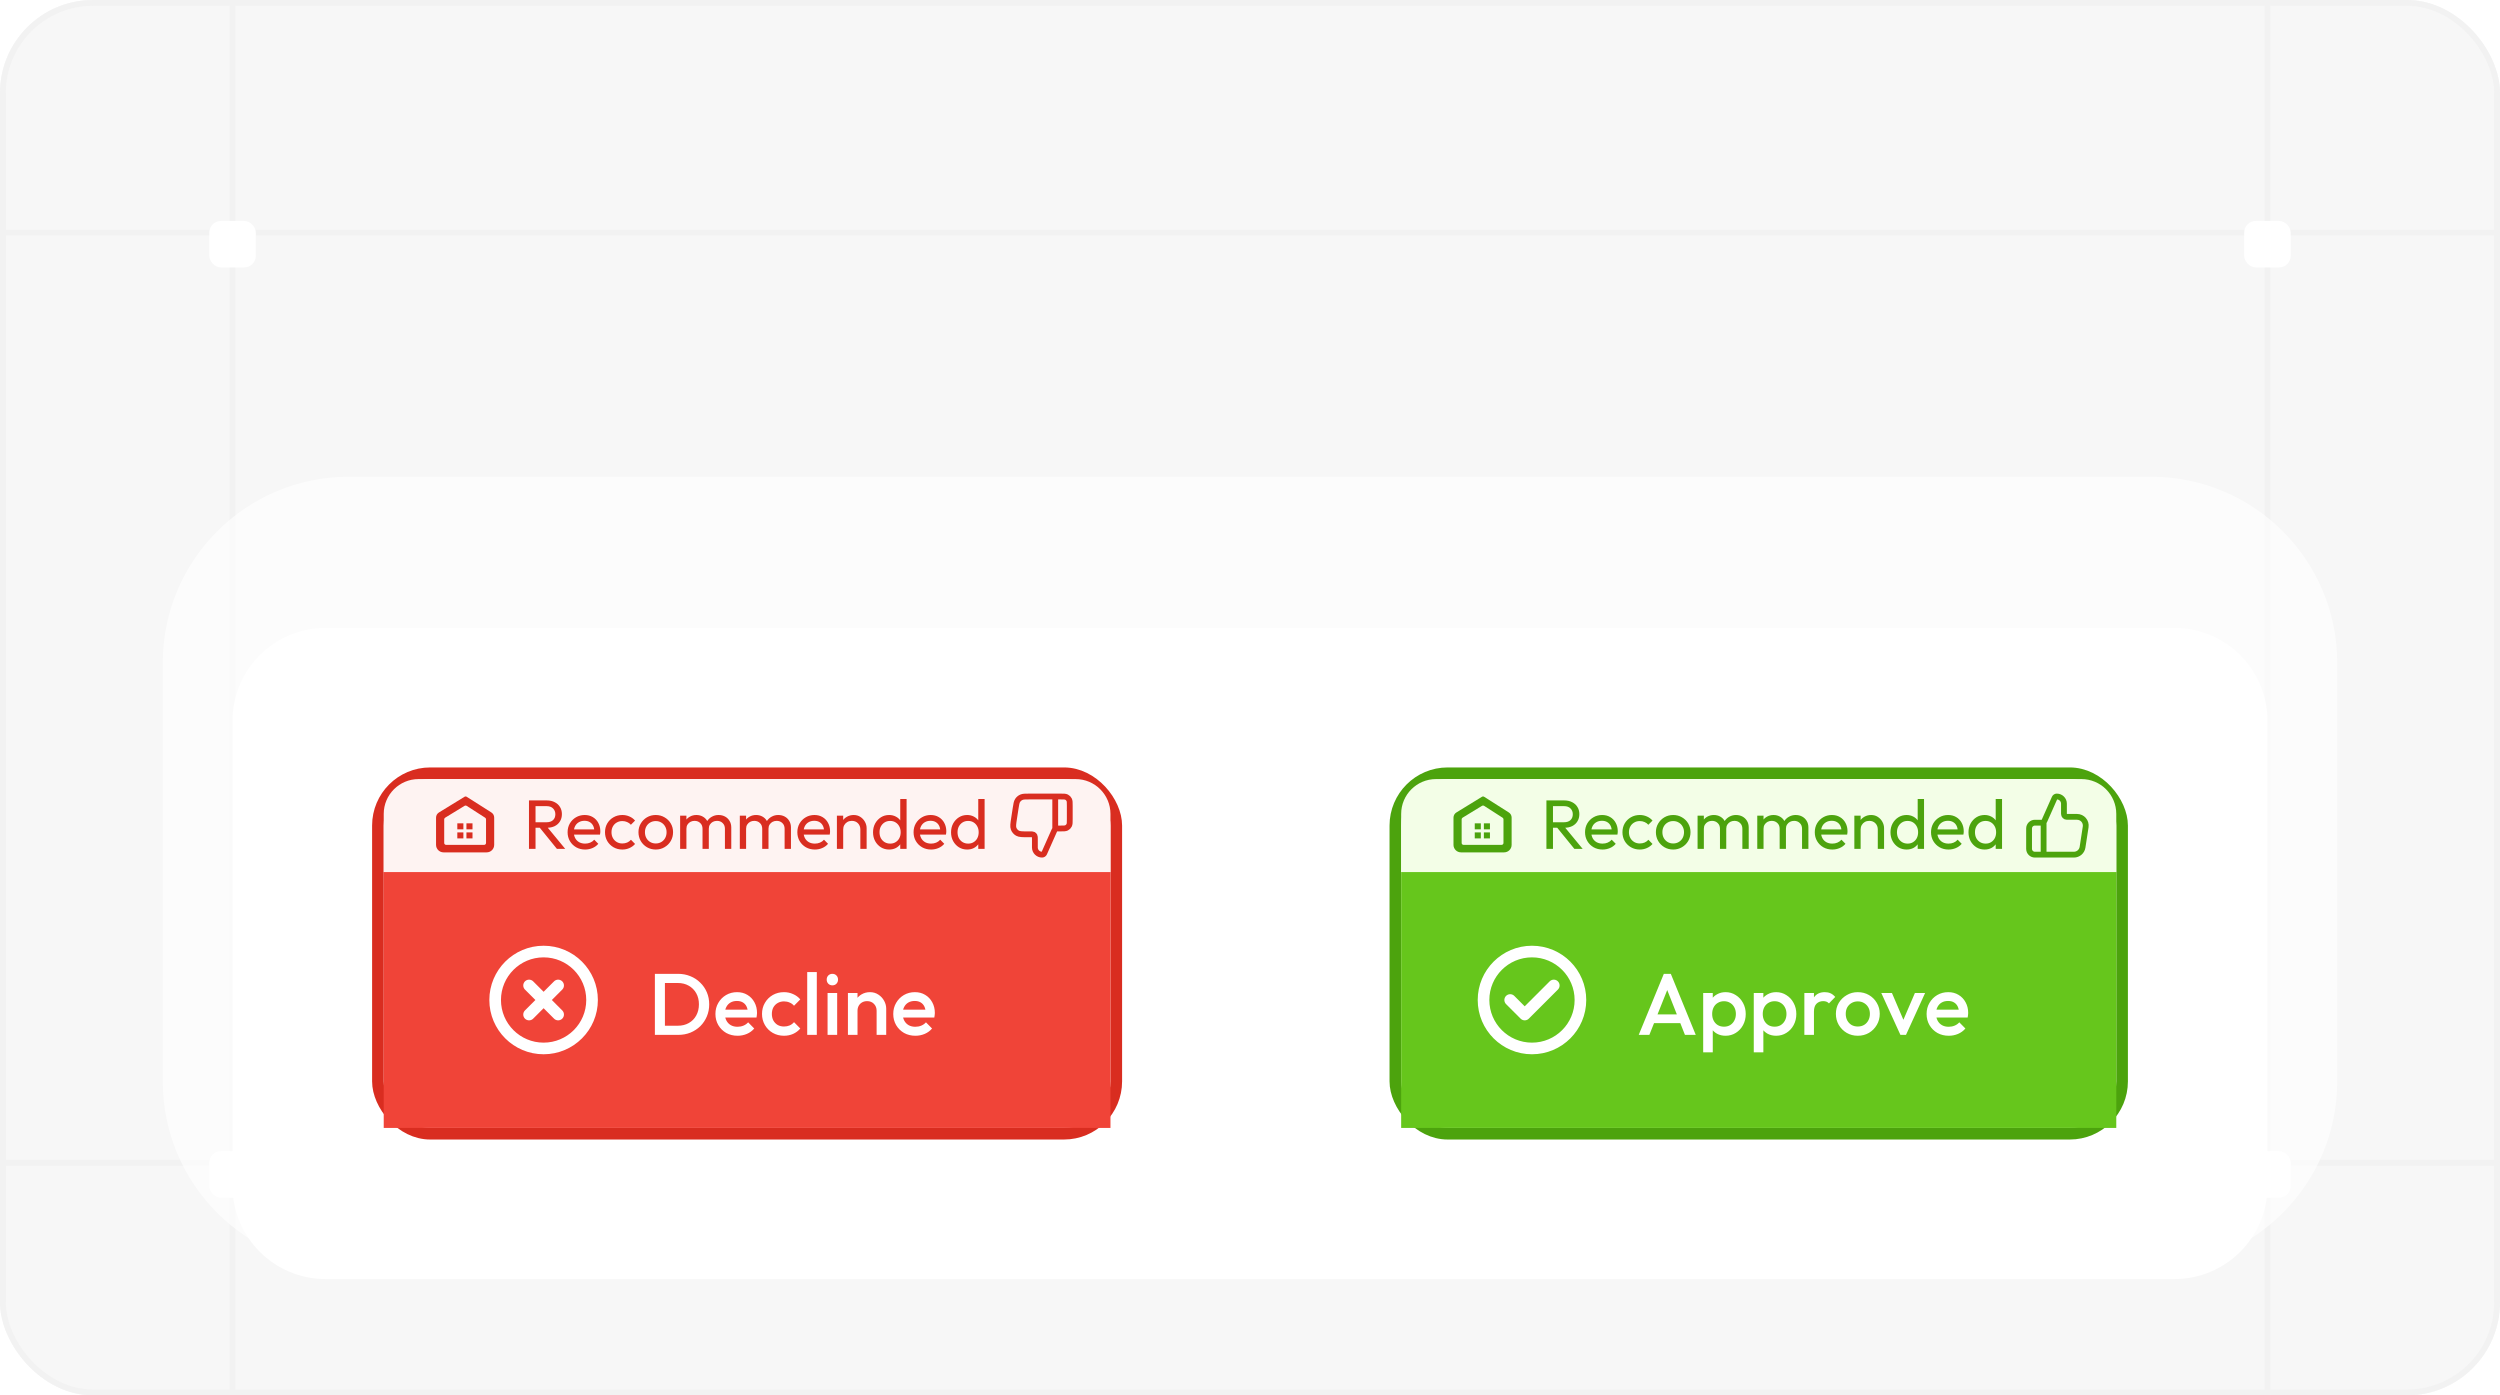 <svg width="430" height="240" viewBox="0 0 430 240" fill="none" xmlns="http://www.w3.org/2000/svg">
<g clip-path="url(#clip0_1311_6567)">
<rect width="430" height="240" rx="16" fill="#F7F7F7"/>
<g style="mix-blend-mode:multiply">
<path d="M0 40H430" stroke="#F2F2F2" stroke-linecap="round"/>
</g>
<g style="mix-blend-mode:multiply">
<path d="M0 200H430" stroke="#F2F2F2" stroke-linecap="round"/>
</g>
<g style="mix-blend-mode:multiply">
<path d="M40 0L40 240" stroke="#F2F2F2" stroke-linecap="round"/>
</g>
<g style="mix-blend-mode:multiply">
<path d="M390 0L390 240" stroke="#F2F2F2" stroke-linecap="round"/>
</g>
<g filter="url(#filter0_dd_1311_6567)">
<rect x="386" y="36" width="8" height="8" rx="2" fill="white"/>
</g>
<g filter="url(#filter1_dd_1311_6567)">
<rect x="386" y="196" width="8" height="8" rx="2" fill="white"/>
</g>
<g filter="url(#filter2_dd_1311_6567)">
<rect x="36" y="36" width="8" height="8" rx="2" fill="white"/>
</g>
<g filter="url(#filter3_dd_1311_6567)">
<rect x="36" y="196" width="8" height="8" rx="2" fill="white"/>
</g>
<g filter="url(#filter4_dd_1311_6567)">
<path d="M28 84C28 66.327 42.327 52 60 52H370C387.673 52 402 66.327 402 84V156C402 173.673 387.673 188 370 188H60C42.327 188 28 173.673 28 156V84Z" fill="white" fill-opacity="0.64"/>
<g filter="url(#filter5_dd_1311_6567)">
<path d="M40 80C40 71.163 47.163 64 56 64H374C382.837 64 390 71.163 390 80V160C390 168.837 382.837 176 374 176H56C47.163 176 40 168.837 40 160V80Z" fill="white"/>
<rect x="65" y="89" width="127" height="62" rx="9" stroke="#D92D20" stroke-width="2"/>
<path d="M66 96C66 92.686 68.686 90 72 90H185C188.314 90 191 92.686 191 96V106H66V96Z" fill="#FEF3F2"/>
<path fill-rule="evenodd" clip-rule="evenodd" d="M75.498 95.745C75.188 95.934 75 96.268 75 96.628V101.317C75 102.029 75.578 102.607 76.29 102.607H83.71C84.422 102.607 85 102.029 85 101.317V96.617C85 96.263 84.818 95.934 84.517 95.743L80.274 93.048C80.16 92.976 80.014 92.975 79.899 93.045L75.498 95.745ZM83.448 96.648C83.541 96.707 83.597 96.809 83.597 96.919L83.597 100.994C83.597 101.172 83.452 101.317 83.274 101.317H76.726C76.548 101.317 76.403 101.172 76.403 100.994L76.403 96.924C76.403 96.811 76.462 96.707 76.558 96.648L79.915 94.595C80.021 94.531 80.154 94.532 80.258 94.599L83.448 96.648Z" fill="#D92D20"/>
<rect x="78.658" y="97.609" width="1.045" height="1.04" fill="#D92D20"/>
<rect x="78.658" y="99.169" width="1.045" height="1.04" fill="#D92D20"/>
<rect x="80.226" y="97.609" width="1.045" height="1.04" fill="#D92D20"/>
<rect x="80.226" y="99.169" width="1.045" height="1.04" fill="#D92D20"/>
<path d="M91.74 98.376V97.428H93.996C94.484 97.428 94.86 97.304 95.124 97.056C95.388 96.808 95.52 96.472 95.52 96.048C95.52 95.648 95.388 95.316 95.124 95.052C94.868 94.788 94.496 94.656 94.008 94.656H91.74V93.672H94.044C94.572 93.672 95.032 93.776 95.424 93.984C95.816 94.184 96.116 94.46 96.324 94.812C96.54 95.164 96.648 95.568 96.648 96.024C96.648 96.496 96.54 96.908 96.324 97.26C96.116 97.612 95.816 97.888 95.424 98.088C95.032 98.28 94.572 98.376 94.044 98.376H91.74ZM90.984 102V93.672H92.112V102H90.984ZM95.784 102L92.76 98.268L93.828 97.896L97.212 102H95.784ZM100.639 102.12C100.071 102.12 99.559 101.992 99.103 101.736C98.647 101.472 98.287 101.116 98.023 100.668C97.759 100.22 97.627 99.712 97.627 99.144C97.627 98.584 97.755 98.08 98.011 97.632C98.275 97.184 98.627 96.832 99.067 96.576C99.515 96.312 100.015 96.18 100.567 96.18C101.095 96.18 101.559 96.3 101.959 96.54C102.367 96.78 102.683 97.112 102.907 97.536C103.139 97.96 103.255 98.44 103.255 98.976C103.255 99.056 103.251 99.144 103.243 99.24C103.235 99.328 103.219 99.432 103.195 99.552H98.383V98.652H102.619L102.223 99C102.223 98.616 102.155 98.292 102.019 98.028C101.883 97.756 101.691 97.548 101.443 97.404C101.195 97.252 100.895 97.176 100.543 97.176C100.175 97.176 99.851 97.256 99.571 97.416C99.291 97.576 99.075 97.8 98.923 98.088C98.771 98.376 98.695 98.716 98.695 99.108C98.695 99.508 98.775 99.86 98.935 100.164C99.095 100.46 99.323 100.692 99.619 100.86C99.915 101.02 100.255 101.1 100.639 101.1C100.959 101.1 101.251 101.044 101.515 100.932C101.787 100.82 102.019 100.652 102.211 100.428L102.907 101.136C102.635 101.456 102.299 101.7 101.899 101.868C101.507 102.036 101.087 102.12 100.639 102.12ZM107.037 102.12C106.477 102.12 105.969 101.988 105.513 101.724C105.065 101.46 104.709 101.104 104.445 100.656C104.189 100.2 104.061 99.696 104.061 99.144C104.061 98.584 104.189 98.08 104.445 97.632C104.709 97.184 105.065 96.832 105.513 96.576C105.969 96.312 106.477 96.18 107.037 96.18C107.477 96.18 107.885 96.264 108.261 96.432C108.637 96.592 108.961 96.828 109.233 97.14L108.513 97.86C108.337 97.652 108.121 97.496 107.865 97.392C107.617 97.28 107.341 97.224 107.037 97.224C106.677 97.224 106.357 97.308 106.077 97.476C105.797 97.636 105.577 97.86 105.417 98.148C105.257 98.436 105.177 98.768 105.177 99.144C105.177 99.52 105.257 99.852 105.417 100.14C105.577 100.428 105.797 100.656 106.077 100.824C106.357 100.992 106.677 101.076 107.037 101.076C107.341 101.076 107.617 101.024 107.865 100.92C108.121 100.808 108.341 100.648 108.525 100.44L109.233 101.16C108.969 101.464 108.645 101.7 108.261 101.868C107.885 102.036 107.477 102.12 107.037 102.12ZM112.791 102.12C112.231 102.12 111.727 101.988 111.279 101.724C110.831 101.46 110.475 101.104 110.211 100.656C109.947 100.2 109.815 99.692 109.815 99.132C109.815 98.58 109.947 98.084 110.211 97.644C110.475 97.196 110.831 96.84 111.279 96.576C111.727 96.312 112.231 96.18 112.791 96.18C113.343 96.18 113.843 96.312 114.291 96.576C114.747 96.832 115.107 97.184 115.371 97.632C115.635 98.08 115.767 98.58 115.767 99.132C115.767 99.692 115.635 100.2 115.371 100.656C115.107 101.104 114.747 101.46 114.291 101.724C113.843 101.988 113.343 102.12 112.791 102.12ZM112.791 101.076C113.151 101.076 113.471 100.992 113.751 100.824C114.031 100.656 114.251 100.428 114.411 100.14C114.571 99.844 114.651 99.508 114.651 99.132C114.651 98.764 114.567 98.436 114.399 98.148C114.239 97.86 114.019 97.636 113.739 97.476C113.467 97.308 113.151 97.224 112.791 97.224C112.431 97.224 112.111 97.308 111.831 97.476C111.551 97.636 111.331 97.86 111.171 98.148C111.011 98.436 110.931 98.764 110.931 99.132C110.931 99.508 111.011 99.844 111.171 100.14C111.331 100.428 111.551 100.656 111.831 100.824C112.111 100.992 112.431 101.076 112.791 101.076ZM116.983 102V96.3H118.063V102H116.983ZM120.835 102V98.556C120.835 98.132 120.703 97.8 120.439 97.56C120.183 97.312 119.859 97.188 119.467 97.188C119.203 97.188 118.967 97.244 118.759 97.356C118.551 97.468 118.383 97.624 118.255 97.824C118.127 98.024 118.063 98.264 118.063 98.544L117.619 98.328C117.619 97.896 117.711 97.52 117.895 97.2C118.087 96.88 118.347 96.632 118.675 96.456C119.003 96.272 119.371 96.18 119.779 96.18C120.179 96.18 120.539 96.268 120.859 96.444C121.187 96.62 121.443 96.868 121.627 97.188C121.819 97.508 121.915 97.888 121.915 98.328V102H120.835ZM124.687 102V98.556C124.687 98.132 124.555 97.8 124.291 97.56C124.035 97.312 123.715 97.188 123.331 97.188C123.067 97.188 122.827 97.244 122.611 97.356C122.403 97.468 122.235 97.624 122.107 97.824C121.979 98.024 121.915 98.264 121.915 98.544L121.303 98.328C121.327 97.888 121.443 97.512 121.651 97.2C121.867 96.88 122.143 96.632 122.479 96.456C122.815 96.272 123.183 96.18 123.583 96.18C123.999 96.18 124.371 96.268 124.699 96.444C125.027 96.62 125.287 96.868 125.479 97.188C125.679 97.508 125.779 97.892 125.779 98.34V102H124.687ZM127.249 102V96.3H128.329V102H127.249ZM131.101 102V98.556C131.101 98.132 130.969 97.8 130.705 97.56C130.449 97.312 130.125 97.188 129.733 97.188C129.469 97.188 129.233 97.244 129.025 97.356C128.817 97.468 128.649 97.624 128.521 97.824C128.393 98.024 128.329 98.264 128.329 98.544L127.885 98.328C127.885 97.896 127.977 97.52 128.161 97.2C128.353 96.88 128.613 96.632 128.941 96.456C129.269 96.272 129.637 96.18 130.045 96.18C130.445 96.18 130.805 96.268 131.125 96.444C131.453 96.62 131.709 96.868 131.893 97.188C132.085 97.508 132.181 97.888 132.181 98.328V102H131.101ZM134.953 102V98.556C134.953 98.132 134.821 97.8 134.557 97.56C134.301 97.312 133.981 97.188 133.597 97.188C133.333 97.188 133.093 97.244 132.877 97.356C132.669 97.468 132.501 97.624 132.373 97.824C132.245 98.024 132.181 98.264 132.181 98.544L131.569 98.328C131.593 97.888 131.709 97.512 131.917 97.2C132.133 96.88 132.409 96.632 132.745 96.456C133.081 96.272 133.449 96.18 133.849 96.18C134.265 96.18 134.637 96.268 134.965 96.444C135.293 96.62 135.553 96.868 135.745 97.188C135.945 97.508 136.045 97.892 136.045 98.34V102H134.953ZM140.155 102.12C139.587 102.12 139.075 101.992 138.619 101.736C138.163 101.472 137.803 101.116 137.539 100.668C137.275 100.22 137.143 99.712 137.143 99.144C137.143 98.584 137.271 98.08 137.527 97.632C137.791 97.184 138.143 96.832 138.583 96.576C139.031 96.312 139.531 96.18 140.083 96.18C140.611 96.18 141.075 96.3 141.475 96.54C141.883 96.78 142.199 97.112 142.423 97.536C142.655 97.96 142.771 98.44 142.771 98.976C142.771 99.056 142.767 99.144 142.759 99.24C142.751 99.328 142.735 99.432 142.711 99.552H137.899V98.652H142.135L141.739 99C141.739 98.616 141.671 98.292 141.535 98.028C141.399 97.756 141.207 97.548 140.959 97.404C140.711 97.252 140.411 97.176 140.059 97.176C139.691 97.176 139.367 97.256 139.087 97.416C138.807 97.576 138.591 97.8 138.439 98.088C138.287 98.376 138.211 98.716 138.211 99.108C138.211 99.508 138.291 99.86 138.451 100.164C138.611 100.46 138.839 100.692 139.135 100.86C139.431 101.02 139.771 101.1 140.155 101.1C140.475 101.1 140.767 101.044 141.031 100.932C141.303 100.82 141.535 100.652 141.727 100.428L142.423 101.136C142.151 101.456 141.815 101.7 141.415 101.868C141.023 102.036 140.603 102.12 140.155 102.12ZM147.98 102V98.676C147.98 98.244 147.844 97.888 147.572 97.608C147.3 97.328 146.948 97.188 146.516 97.188C146.228 97.188 145.972 97.252 145.748 97.38C145.524 97.508 145.348 97.684 145.22 97.908C145.092 98.132 145.028 98.388 145.028 98.676L144.584 98.424C144.584 97.992 144.68 97.608 144.872 97.272C145.064 96.936 145.332 96.672 145.676 96.48C146.02 96.28 146.408 96.18 146.84 96.18C147.272 96.18 147.652 96.288 147.98 96.504C148.316 96.72 148.58 97.004 148.772 97.356C148.964 97.7 149.06 98.068 149.06 98.46V102H147.98ZM143.948 102V96.3H145.028V102H143.948ZM152.934 102.12C152.406 102.12 151.934 101.992 151.518 101.736C151.102 101.472 150.77 101.116 150.522 100.668C150.282 100.22 150.162 99.716 150.162 99.156C150.162 98.596 150.282 98.092 150.522 97.644C150.77 97.196 151.102 96.84 151.518 96.576C151.934 96.312 152.406 96.18 152.934 96.18C153.358 96.18 153.742 96.272 154.086 96.456C154.43 96.632 154.706 96.88 154.914 97.2C155.13 97.512 155.25 97.876 155.274 98.292V100.008C155.25 100.416 155.134 100.78 154.926 101.1C154.718 101.42 154.442 101.672 154.098 101.856C153.754 102.032 153.366 102.12 152.934 102.12ZM153.114 101.1C153.474 101.1 153.786 101.016 154.05 100.848C154.322 100.68 154.534 100.452 154.686 100.164C154.838 99.868 154.914 99.532 154.914 99.156C154.914 98.764 154.834 98.424 154.674 98.136C154.522 97.848 154.31 97.62 154.038 97.452C153.774 97.284 153.462 97.2 153.102 97.2C152.742 97.2 152.426 97.284 152.154 97.452C151.882 97.62 151.666 97.852 151.506 98.148C151.354 98.436 151.278 98.768 151.278 99.144C151.278 99.528 151.354 99.868 151.506 100.164C151.666 100.452 151.882 100.68 152.154 100.848C152.434 101.016 152.754 101.1 153.114 101.1ZM155.934 102H154.842V100.464L155.046 99.072L154.842 97.692V93.432H155.934V102ZM160.147 102.12C159.579 102.12 159.067 101.992 158.611 101.736C158.155 101.472 157.795 101.116 157.531 100.668C157.267 100.22 157.135 99.712 157.135 99.144C157.135 98.584 157.263 98.08 157.519 97.632C157.783 97.184 158.135 96.832 158.575 96.576C159.023 96.312 159.523 96.18 160.075 96.18C160.603 96.18 161.067 96.3 161.467 96.54C161.875 96.78 162.191 97.112 162.415 97.536C162.647 97.96 162.763 98.44 162.763 98.976C162.763 99.056 162.759 99.144 162.751 99.24C162.743 99.328 162.727 99.432 162.703 99.552H157.891V98.652H162.127L161.731 99C161.731 98.616 161.663 98.292 161.527 98.028C161.391 97.756 161.199 97.548 160.951 97.404C160.703 97.252 160.403 97.176 160.051 97.176C159.683 97.176 159.359 97.256 159.079 97.416C158.799 97.576 158.583 97.8 158.431 98.088C158.279 98.376 158.203 98.716 158.203 99.108C158.203 99.508 158.283 99.86 158.443 100.164C158.603 100.46 158.831 100.692 159.127 100.86C159.423 101.02 159.763 101.1 160.147 101.1C160.467 101.1 160.759 101.044 161.023 100.932C161.295 100.82 161.527 100.652 161.719 100.428L162.415 101.136C162.143 101.456 161.807 101.7 161.407 101.868C161.015 102.036 160.595 102.12 160.147 102.12ZM166.352 102.12C165.824 102.12 165.352 101.992 164.936 101.736C164.52 101.472 164.188 101.116 163.94 100.668C163.7 100.22 163.58 99.716 163.58 99.156C163.58 98.596 163.7 98.092 163.94 97.644C164.188 97.196 164.52 96.84 164.936 96.576C165.352 96.312 165.824 96.18 166.352 96.18C166.776 96.18 167.16 96.272 167.504 96.456C167.848 96.632 168.124 96.88 168.332 97.2C168.548 97.512 168.668 97.876 168.692 98.292V100.008C168.668 100.416 168.552 100.78 168.344 101.1C168.136 101.42 167.86 101.672 167.516 101.856C167.172 102.032 166.784 102.12 166.352 102.12ZM166.532 101.1C166.892 101.1 167.204 101.016 167.468 100.848C167.74 100.68 167.952 100.452 168.104 100.164C168.256 99.868 168.332 99.532 168.332 99.156C168.332 98.764 168.252 98.424 168.092 98.136C167.94 97.848 167.728 97.62 167.456 97.452C167.192 97.284 166.88 97.2 166.52 97.2C166.16 97.2 165.844 97.284 165.572 97.452C165.3 97.62 165.084 97.852 164.924 98.148C164.772 98.436 164.696 98.768 164.696 99.144C164.696 99.528 164.772 99.868 164.924 100.164C165.084 100.452 165.3 100.68 165.572 100.848C165.852 101.016 166.172 101.1 166.532 101.1ZM169.352 102H168.26V100.464L168.464 99.072L168.26 97.692V93.432H169.352V102Z" fill="#D92D20"/>
<g clip-path="url(#clip1_1311_6567)">
<path d="M181.5 93V98.5M184 96.9V94.6C184 94.04 184 93.76 183.891 93.546C183.795 93.358 183.642 93.205 183.454 93.109C183.24 93 182.96 93 182.4 93H177.059C176.328 93 175.962 93 175.667 93.134C175.407 93.252 175.186 93.441 175.03 93.68C174.853 93.952 174.798 94.313 174.686 95.035L174.425 96.735C174.278 97.688 174.205 98.164 174.346 98.535C174.471 98.86 174.704 99.132 175.006 99.304C175.351 99.5 175.833 99.5 176.797 99.5H177.2C177.48 99.5 177.62 99.5 177.727 99.555C177.821 99.602 177.897 99.679 177.945 99.773C178 99.88 178 100.02 178 100.3V101.767C178 102.448 178.552 103 179.232 103C179.395 103 179.542 102.904 179.608 102.756L181.288 98.975C181.365 98.803 181.403 98.717 181.463 98.654C181.517 98.598 181.582 98.556 181.655 98.53C181.737 98.5 181.831 98.5 182.019 98.5H182.4C182.96 98.5 183.24 98.5 183.454 98.391C183.642 98.295 183.795 98.142 183.891 97.954C184 97.74 184 97.46 184 96.9Z" stroke="#D92D20" stroke-linecap="round" stroke-linejoin="round"/>
</g>
<rect width="125" height="44" transform="translate(66 106)" fill="#F04438"/>
<path d="M96 125.5L91 130.5M91 125.5L96 130.5M101.834 128C101.834 132.603 98.103 136.334 93.5 136.334C88.898 136.334 85.167 132.603 85.167 128C85.167 123.398 88.898 119.667 93.5 119.667C98.103 119.667 101.834 123.398 101.834 128Z" stroke="white" stroke-width="2" stroke-linecap="round" stroke-linejoin="round"/>
<path d="M113.825 134V132.425H116.585C117.305 132.425 117.935 132.27 118.475 131.96C119.025 131.65 119.45 131.22 119.75 130.67C120.06 130.11 120.215 129.465 120.215 128.735C120.215 128.015 120.06 127.38 119.75 126.83C119.44 126.28 119.01 125.85 118.46 125.54C117.92 125.23 117.295 125.075 116.585 125.075H113.825V123.5H116.63C117.39 123.5 118.095 123.635 118.745 123.905C119.395 124.165 119.96 124.535 120.44 125.015C120.93 125.485 121.31 126.04 121.58 126.68C121.85 127.31 121.985 128 121.985 128.75C121.985 129.49 121.85 130.18 121.58 130.82C121.31 131.46 120.935 132.02 120.455 132.5C119.975 132.97 119.41 133.34 118.76 133.61C118.11 133.87 117.41 134 116.66 134H113.825ZM112.64 134V123.5H114.365V134H112.64ZM126.864 134.15C126.144 134.15 125.494 133.99 124.914 133.67C124.344 133.34 123.889 132.89 123.549 132.32C123.219 131.75 123.054 131.11 123.054 130.4C123.054 129.69 123.219 129.055 123.549 128.495C123.879 127.925 124.324 127.475 124.884 127.145C125.454 126.815 126.084 126.65 126.774 126.65C127.444 126.65 128.034 126.805 128.544 127.115C129.064 127.425 129.469 127.85 129.759 128.39C130.059 128.93 130.209 129.545 130.209 130.235C130.209 130.355 130.199 130.48 130.179 130.61C130.169 130.73 130.149 130.865 130.119 131.015H124.209V129.665H129.264L128.649 130.205C128.629 129.765 128.544 129.395 128.394 129.095C128.244 128.795 128.029 128.565 127.749 128.405C127.479 128.245 127.144 128.165 126.744 128.165C126.324 128.165 125.959 128.255 125.649 128.435C125.339 128.615 125.099 128.87 124.929 129.2C124.759 129.52 124.674 129.905 124.674 130.355C124.674 130.805 124.764 131.2 124.944 131.54C125.124 131.88 125.379 132.145 125.709 132.335C126.039 132.515 126.419 132.605 126.849 132.605C127.219 132.605 127.559 132.54 127.869 132.41C128.189 132.28 128.459 132.09 128.679 131.84L129.729 132.905C129.379 133.315 128.954 133.625 128.454 133.835C127.954 134.045 127.424 134.15 126.864 134.15ZM134.846 134.15C134.136 134.15 133.491 133.985 132.911 133.655C132.341 133.325 131.891 132.875 131.561 132.305C131.231 131.735 131.066 131.1 131.066 130.4C131.066 129.69 131.231 129.055 131.561 128.495C131.891 127.925 132.341 127.475 132.911 127.145C133.491 126.815 134.136 126.65 134.846 126.65C135.406 126.65 135.926 126.76 136.406 126.98C136.896 127.19 137.311 127.495 137.651 127.895L136.571 128.99C136.361 128.74 136.106 128.555 135.806 128.435C135.516 128.305 135.196 128.24 134.846 128.24C134.436 128.24 134.071 128.335 133.751 128.525C133.441 128.705 133.196 128.955 133.016 129.275C132.846 129.595 132.761 129.97 132.761 130.4C132.761 130.82 132.846 131.195 133.016 131.525C133.196 131.845 133.441 132.1 133.751 132.29C134.071 132.47 134.436 132.56 134.846 132.56C135.196 132.56 135.516 132.5 135.806 132.38C136.106 132.25 136.361 132.06 136.571 131.81L137.651 132.905C137.311 133.305 136.896 133.615 136.406 133.835C135.926 134.045 135.406 134.15 134.846 134.15ZM138.841 134V123.2H140.491V134H138.841ZM142.342 134V126.8H143.992V134H142.342ZM143.167 125.48C142.887 125.48 142.652 125.385 142.462 125.195C142.282 125.005 142.192 124.77 142.192 124.49C142.192 124.21 142.282 123.975 142.462 123.785C142.652 123.595 142.887 123.5 143.167 123.5C143.457 123.5 143.692 123.595 143.872 123.785C144.052 123.975 144.142 124.21 144.142 124.49C144.142 124.77 144.052 125.005 143.872 125.195C143.692 125.385 143.457 125.48 143.167 125.48ZM150.778 134V129.845C150.778 129.365 150.623 128.97 150.313 128.66C150.013 128.35 149.623 128.195 149.143 128.195C148.823 128.195 148.538 128.265 148.288 128.405C148.038 128.545 147.843 128.74 147.703 128.99C147.563 129.24 147.493 129.525 147.493 129.845L146.848 129.485C146.848 128.935 146.968 128.45 147.208 128.03C147.448 127.6 147.778 127.265 148.198 127.025C148.628 126.775 149.108 126.65 149.638 126.65C150.178 126.65 150.658 126.79 151.078 127.07C151.498 127.34 151.828 127.695 152.068 128.135C152.308 128.565 152.428 129.015 152.428 129.485V134H150.778ZM145.843 134V126.8H147.493V134H145.843ZM157.449 134.15C156.729 134.15 156.079 133.99 155.499 133.67C154.929 133.34 154.474 132.89 154.134 132.32C153.804 131.75 153.639 131.11 153.639 130.4C153.639 129.69 153.804 129.055 154.134 128.495C154.464 127.925 154.909 127.475 155.469 127.145C156.039 126.815 156.669 126.65 157.359 126.65C158.029 126.65 158.619 126.805 159.129 127.115C159.649 127.425 160.054 127.85 160.344 128.39C160.644 128.93 160.794 129.545 160.794 130.235C160.794 130.355 160.784 130.48 160.764 130.61C160.754 130.73 160.734 130.865 160.704 131.015H154.794V129.665H159.849L159.234 130.205C159.214 129.765 159.129 129.395 158.979 129.095C158.829 128.795 158.614 128.565 158.334 128.405C158.064 128.245 157.729 128.165 157.329 128.165C156.909 128.165 156.544 128.255 156.234 128.435C155.924 128.615 155.684 128.87 155.514 129.2C155.344 129.52 155.259 129.905 155.259 130.355C155.259 130.805 155.349 131.2 155.529 131.54C155.709 131.88 155.964 132.145 156.294 132.335C156.624 132.515 157.004 132.605 157.434 132.605C157.804 132.605 158.144 132.54 158.454 132.41C158.774 132.28 159.044 132.09 159.264 131.84L160.314 132.905C159.964 133.315 159.539 133.625 159.039 133.835C158.539 134.045 158.009 134.15 157.449 134.15Z" fill="white"/>
<rect x="240" y="89" width="125" height="62" rx="9" stroke="#4CA30D" stroke-width="2"/>
<path d="M241 96C241 92.686 243.686 90 247 90H358C361.314 90 364 92.686 364 96V106H241V96Z" fill="#F3FEE7"/>
<path fill-rule="evenodd" clip-rule="evenodd" d="M250.498 95.745C250.188 95.934 250 96.268 250 96.628V101.317C250 102.029 250.578 102.607 251.29 102.607H258.71C259.422 102.607 260 102.029 260 101.317V96.617C260 96.263 259.818 95.934 259.517 95.743L255.274 93.048C255.16 92.976 255.014 92.975 254.899 93.045L250.498 95.745ZM258.448 96.648C258.541 96.707 258.597 96.809 258.597 96.919L258.597 100.994C258.597 101.172 258.452 101.317 258.274 101.317H251.726C251.548 101.317 251.404 101.172 251.404 100.994L251.404 96.924C251.404 96.811 251.462 96.707 251.558 96.648L254.915 94.595C255.021 94.531 255.154 94.532 255.258 94.599L258.448 96.648Z" fill="#4CA30D"/>
<rect x="253.658" y="97.609" width="1.045" height="1.04" fill="#4CA30D"/>
<rect x="253.658" y="99.169" width="1.045" height="1.04" fill="#4CA30D"/>
<rect x="255.226" y="97.609" width="1.045" height="1.04" fill="#4CA30D"/>
<rect x="255.226" y="99.169" width="1.045" height="1.04" fill="#4CA30D"/>
<path d="M266.74 98.376V97.428H268.996C269.484 97.428 269.86 97.304 270.124 97.056C270.388 96.808 270.52 96.472 270.52 96.048C270.52 95.648 270.388 95.316 270.124 95.052C269.868 94.788 269.496 94.656 269.008 94.656H266.74V93.672H269.044C269.572 93.672 270.032 93.776 270.424 93.984C270.816 94.184 271.116 94.46 271.324 94.812C271.54 95.164 271.648 95.568 271.648 96.024C271.648 96.496 271.54 96.908 271.324 97.26C271.116 97.612 270.816 97.888 270.424 98.088C270.032 98.28 269.572 98.376 269.044 98.376H266.74ZM265.984 102V93.672H267.112V102H265.984ZM270.784 102L267.76 98.268L268.828 97.896L272.212 102H270.784ZM275.639 102.12C275.071 102.12 274.559 101.992 274.103 101.736C273.647 101.472 273.287 101.116 273.023 100.668C272.759 100.22 272.627 99.712 272.627 99.144C272.627 98.584 272.755 98.08 273.011 97.632C273.275 97.184 273.627 96.832 274.067 96.576C274.515 96.312 275.015 96.18 275.567 96.18C276.095 96.18 276.559 96.3 276.959 96.54C277.367 96.78 277.683 97.112 277.907 97.536C278.139 97.96 278.255 98.44 278.255 98.976C278.255 99.056 278.251 99.144 278.243 99.24C278.235 99.328 278.219 99.432 278.195 99.552H273.383V98.652H277.619L277.223 99C277.223 98.616 277.155 98.292 277.019 98.028C276.883 97.756 276.691 97.548 276.443 97.404C276.195 97.252 275.895 97.176 275.543 97.176C275.175 97.176 274.851 97.256 274.571 97.416C274.291 97.576 274.075 97.8 273.923 98.088C273.771 98.376 273.695 98.716 273.695 99.108C273.695 99.508 273.775 99.86 273.935 100.164C274.095 100.46 274.323 100.692 274.619 100.86C274.915 101.02 275.255 101.1 275.639 101.1C275.959 101.1 276.251 101.044 276.515 100.932C276.787 100.82 277.019 100.652 277.211 100.428L277.907 101.136C277.635 101.456 277.299 101.7 276.899 101.868C276.507 102.036 276.087 102.12 275.639 102.12ZM282.037 102.12C281.477 102.12 280.969 101.988 280.513 101.724C280.065 101.46 279.709 101.104 279.445 100.656C279.189 100.2 279.061 99.696 279.061 99.144C279.061 98.584 279.189 98.08 279.445 97.632C279.709 97.184 280.065 96.832 280.513 96.576C280.969 96.312 281.477 96.18 282.037 96.18C282.477 96.18 282.885 96.264 283.261 96.432C283.637 96.592 283.961 96.828 284.233 97.14L283.513 97.86C283.337 97.652 283.121 97.496 282.865 97.392C282.617 97.28 282.341 97.224 282.037 97.224C281.677 97.224 281.357 97.308 281.077 97.476C280.797 97.636 280.577 97.86 280.417 98.148C280.257 98.436 280.177 98.768 280.177 99.144C280.177 99.52 280.257 99.852 280.417 100.14C280.577 100.428 280.797 100.656 281.077 100.824C281.357 100.992 281.677 101.076 282.037 101.076C282.341 101.076 282.617 101.024 282.865 100.92C283.121 100.808 283.341 100.648 283.525 100.44L284.233 101.16C283.969 101.464 283.645 101.7 283.261 101.868C282.885 102.036 282.477 102.12 282.037 102.12ZM287.791 102.12C287.231 102.12 286.727 101.988 286.279 101.724C285.831 101.46 285.475 101.104 285.211 100.656C284.947 100.2 284.815 99.692 284.815 99.132C284.815 98.58 284.947 98.084 285.211 97.644C285.475 97.196 285.831 96.84 286.279 96.576C286.727 96.312 287.231 96.18 287.791 96.18C288.343 96.18 288.843 96.312 289.291 96.576C289.747 96.832 290.107 97.184 290.371 97.632C290.635 98.08 290.767 98.58 290.767 99.132C290.767 99.692 290.635 100.2 290.371 100.656C290.107 101.104 289.747 101.46 289.291 101.724C288.843 101.988 288.343 102.12 287.791 102.12ZM287.791 101.076C288.151 101.076 288.471 100.992 288.751 100.824C289.031 100.656 289.251 100.428 289.411 100.14C289.571 99.844 289.651 99.508 289.651 99.132C289.651 98.764 289.567 98.436 289.399 98.148C289.239 97.86 289.019 97.636 288.739 97.476C288.467 97.308 288.151 97.224 287.791 97.224C287.431 97.224 287.111 97.308 286.831 97.476C286.551 97.636 286.331 97.86 286.171 98.148C286.011 98.436 285.931 98.764 285.931 99.132C285.931 99.508 286.011 99.844 286.171 100.14C286.331 100.428 286.551 100.656 286.831 100.824C287.111 100.992 287.431 101.076 287.791 101.076ZM291.983 102V96.3H293.063V102H291.983ZM295.835 102V98.556C295.835 98.132 295.703 97.8 295.439 97.56C295.183 97.312 294.859 97.188 294.467 97.188C294.203 97.188 293.967 97.244 293.759 97.356C293.551 97.468 293.383 97.624 293.255 97.824C293.127 98.024 293.063 98.264 293.063 98.544L292.619 98.328C292.619 97.896 292.711 97.52 292.895 97.2C293.087 96.88 293.347 96.632 293.675 96.456C294.003 96.272 294.371 96.18 294.779 96.18C295.179 96.18 295.539 96.268 295.859 96.444C296.187 96.62 296.443 96.868 296.627 97.188C296.819 97.508 296.915 97.888 296.915 98.328V102H295.835ZM299.687 102V98.556C299.687 98.132 299.555 97.8 299.291 97.56C299.035 97.312 298.715 97.188 298.331 97.188C298.067 97.188 297.827 97.244 297.611 97.356C297.403 97.468 297.235 97.624 297.107 97.824C296.979 98.024 296.915 98.264 296.915 98.544L296.303 98.328C296.327 97.888 296.443 97.512 296.651 97.2C296.867 96.88 297.143 96.632 297.479 96.456C297.815 96.272 298.183 96.18 298.583 96.18C298.999 96.18 299.371 96.268 299.699 96.444C300.027 96.62 300.287 96.868 300.479 97.188C300.679 97.508 300.779 97.892 300.779 98.34V102H299.687ZM302.249 102V96.3H303.329V102H302.249ZM306.101 102V98.556C306.101 98.132 305.969 97.8 305.705 97.56C305.449 97.312 305.125 97.188 304.733 97.188C304.469 97.188 304.233 97.244 304.025 97.356C303.817 97.468 303.649 97.624 303.521 97.824C303.393 98.024 303.329 98.264 303.329 98.544L302.885 98.328C302.885 97.896 302.977 97.52 303.161 97.2C303.353 96.88 303.613 96.632 303.941 96.456C304.269 96.272 304.637 96.18 305.045 96.18C305.445 96.18 305.805 96.268 306.125 96.444C306.453 96.62 306.709 96.868 306.893 97.188C307.085 97.508 307.181 97.888 307.181 98.328V102H306.101ZM309.953 102V98.556C309.953 98.132 309.821 97.8 309.557 97.56C309.301 97.312 308.981 97.188 308.597 97.188C308.333 97.188 308.093 97.244 307.877 97.356C307.669 97.468 307.501 97.624 307.373 97.824C307.245 98.024 307.181 98.264 307.181 98.544L306.569 98.328C306.593 97.888 306.709 97.512 306.917 97.2C307.133 96.88 307.409 96.632 307.745 96.456C308.081 96.272 308.449 96.18 308.849 96.18C309.265 96.18 309.637 96.268 309.965 96.444C310.293 96.62 310.553 96.868 310.745 97.188C310.945 97.508 311.045 97.892 311.045 98.34V102H309.953ZM315.155 102.12C314.587 102.12 314.075 101.992 313.619 101.736C313.163 101.472 312.803 101.116 312.539 100.668C312.275 100.22 312.143 99.712 312.143 99.144C312.143 98.584 312.271 98.08 312.527 97.632C312.791 97.184 313.143 96.832 313.583 96.576C314.031 96.312 314.531 96.18 315.083 96.18C315.611 96.18 316.075 96.3 316.475 96.54C316.883 96.78 317.199 97.112 317.423 97.536C317.655 97.96 317.771 98.44 317.771 98.976C317.771 99.056 317.767 99.144 317.759 99.24C317.751 99.328 317.735 99.432 317.711 99.552H312.899V98.652H317.135L316.739 99C316.739 98.616 316.671 98.292 316.535 98.028C316.399 97.756 316.207 97.548 315.959 97.404C315.711 97.252 315.411 97.176 315.059 97.176C314.691 97.176 314.367 97.256 314.087 97.416C313.807 97.576 313.591 97.8 313.439 98.088C313.287 98.376 313.211 98.716 313.211 99.108C313.211 99.508 313.291 99.86 313.451 100.164C313.611 100.46 313.839 100.692 314.135 100.86C314.431 101.02 314.771 101.1 315.155 101.1C315.475 101.1 315.767 101.044 316.031 100.932C316.303 100.82 316.535 100.652 316.727 100.428L317.423 101.136C317.151 101.456 316.815 101.7 316.415 101.868C316.023 102.036 315.603 102.12 315.155 102.12ZM322.98 102V98.676C322.98 98.244 322.844 97.888 322.572 97.608C322.3 97.328 321.948 97.188 321.516 97.188C321.228 97.188 320.972 97.252 320.748 97.38C320.524 97.508 320.348 97.684 320.22 97.908C320.092 98.132 320.028 98.388 320.028 98.676L319.584 98.424C319.584 97.992 319.68 97.608 319.872 97.272C320.064 96.936 320.332 96.672 320.676 96.48C321.02 96.28 321.408 96.18 321.84 96.18C322.272 96.18 322.652 96.288 322.98 96.504C323.316 96.72 323.58 97.004 323.772 97.356C323.964 97.7 324.06 98.068 324.06 98.46V102H322.98ZM318.948 102V96.3H320.028V102H318.948ZM327.934 102.12C327.406 102.12 326.934 101.992 326.518 101.736C326.102 101.472 325.77 101.116 325.522 100.668C325.282 100.22 325.162 99.716 325.162 99.156C325.162 98.596 325.282 98.092 325.522 97.644C325.77 97.196 326.102 96.84 326.518 96.576C326.934 96.312 327.406 96.18 327.934 96.18C328.358 96.18 328.742 96.272 329.086 96.456C329.43 96.632 329.706 96.88 329.914 97.2C330.13 97.512 330.25 97.876 330.274 98.292V100.008C330.25 100.416 330.134 100.78 329.926 101.1C329.718 101.42 329.442 101.672 329.098 101.856C328.754 102.032 328.366 102.12 327.934 102.12ZM328.114 101.1C328.474 101.1 328.786 101.016 329.05 100.848C329.322 100.68 329.534 100.452 329.686 100.164C329.838 99.868 329.914 99.532 329.914 99.156C329.914 98.764 329.834 98.424 329.674 98.136C329.522 97.848 329.31 97.62 329.038 97.452C328.774 97.284 328.462 97.2 328.102 97.2C327.742 97.2 327.426 97.284 327.154 97.452C326.882 97.62 326.666 97.852 326.506 98.148C326.354 98.436 326.278 98.768 326.278 99.144C326.278 99.528 326.354 99.868 326.506 100.164C326.666 100.452 326.882 100.68 327.154 100.848C327.434 101.016 327.754 101.1 328.114 101.1ZM330.934 102H329.842V100.464L330.046 99.072L329.842 97.692V93.432H330.934V102ZM335.147 102.12C334.579 102.12 334.067 101.992 333.611 101.736C333.155 101.472 332.795 101.116 332.531 100.668C332.267 100.22 332.135 99.712 332.135 99.144C332.135 98.584 332.263 98.08 332.519 97.632C332.783 97.184 333.135 96.832 333.575 96.576C334.023 96.312 334.523 96.18 335.075 96.18C335.603 96.18 336.067 96.3 336.467 96.54C336.875 96.78 337.191 97.112 337.415 97.536C337.647 97.96 337.763 98.44 337.763 98.976C337.763 99.056 337.759 99.144 337.751 99.24C337.743 99.328 337.727 99.432 337.703 99.552H332.891V98.652H337.127L336.731 99C336.731 98.616 336.663 98.292 336.527 98.028C336.391 97.756 336.199 97.548 335.951 97.404C335.703 97.252 335.403 97.176 335.051 97.176C334.683 97.176 334.359 97.256 334.079 97.416C333.799 97.576 333.583 97.8 333.431 98.088C333.279 98.376 333.203 98.716 333.203 99.108C333.203 99.508 333.283 99.86 333.443 100.164C333.603 100.46 333.831 100.692 334.127 100.86C334.423 101.02 334.763 101.1 335.147 101.1C335.467 101.1 335.759 101.044 336.023 100.932C336.295 100.82 336.527 100.652 336.719 100.428L337.415 101.136C337.143 101.456 336.807 101.7 336.407 101.868C336.015 102.036 335.595 102.12 335.147 102.12ZM341.352 102.12C340.824 102.12 340.352 101.992 339.936 101.736C339.52 101.472 339.188 101.116 338.94 100.668C338.7 100.22 338.58 99.716 338.58 99.156C338.58 98.596 338.7 98.092 338.94 97.644C339.188 97.196 339.52 96.84 339.936 96.576C340.352 96.312 340.824 96.18 341.352 96.18C341.776 96.18 342.16 96.272 342.504 96.456C342.848 96.632 343.124 96.88 343.332 97.2C343.548 97.512 343.668 97.876 343.692 98.292V100.008C343.668 100.416 343.552 100.78 343.344 101.1C343.136 101.42 342.86 101.672 342.516 101.856C342.172 102.032 341.784 102.12 341.352 102.12ZM341.532 101.1C341.892 101.1 342.204 101.016 342.468 100.848C342.74 100.68 342.952 100.452 343.104 100.164C343.256 99.868 343.332 99.532 343.332 99.156C343.332 98.764 343.252 98.424 343.092 98.136C342.94 97.848 342.728 97.62 342.456 97.452C342.192 97.284 341.88 97.2 341.52 97.2C341.16 97.2 340.844 97.284 340.572 97.452C340.3 97.62 340.084 97.852 339.924 98.148C339.772 98.436 339.696 98.768 339.696 99.144C339.696 99.528 339.772 99.868 339.924 100.164C340.084 100.452 340.3 100.68 340.572 100.848C340.852 101.016 341.172 101.1 341.532 101.1ZM344.352 102H343.26V100.464L343.464 99.072L343.26 97.692V93.432H344.352V102Z" fill="#4CA30D"/>
<g clip-path="url(#clip2_1311_6567)">
<path d="M351.5 103V97.5M349 98.5V102C349 102.552 349.448 103 350 103H356.713C357.453 103 358.083 102.46 358.196 101.728L358.734 98.228C358.874 97.319 358.171 96.5 357.252 96.5H355.5C355.224 96.5 355 96.276 355 96V94.233C355 93.552 354.448 93 353.767 93C353.605 93 353.457 93.096 353.392 93.244L351.632 97.203C351.552 97.384 351.373 97.5 351.175 97.5H350C349.448 97.5 349 97.948 349 98.5Z" stroke="#4CA30D" stroke-linecap="round" stroke-linejoin="round"/>
</g>
<rect width="123" height="44" transform="translate(241 106)" fill="#66C61C"/>
<path d="M259.75 128L262.25 130.5L267.25 125.5M271.834 128C271.834 132.603 268.103 136.334 263.5 136.334C258.898 136.334 255.167 132.603 255.167 128C255.167 123.398 258.898 119.667 263.5 119.667C268.103 119.667 271.834 123.398 271.834 128Z" stroke="white" stroke-width="2" stroke-linecap="round" stroke-linejoin="round"/>
<path d="M281.86 134L286.18 123.5H287.38L291.67 134H289.81L286.45 125.495H287.08L283.69 134H281.86ZM283.99 131.975V130.475H289.555V131.975H283.99ZM296.802 134.15C296.252 134.15 295.762 134.035 295.332 133.805C294.902 133.565 294.562 133.24 294.312 132.83C294.072 132.42 293.952 131.955 293.952 131.435V129.365C293.952 128.845 294.077 128.38 294.327 127.97C294.577 127.56 294.917 127.24 295.347 127.01C295.777 126.77 296.262 126.65 296.802 126.65C297.452 126.65 298.037 126.82 298.557 127.16C299.087 127.49 299.502 127.94 299.802 128.51C300.112 129.07 300.267 129.705 300.267 130.415C300.267 131.115 300.112 131.75 299.802 132.32C299.502 132.88 299.087 133.325 298.557 133.655C298.037 133.985 297.452 134.15 296.802 134.15ZM292.947 137V126.8H294.597V128.735L294.312 130.49L294.597 132.23V137H292.947ZM296.532 132.59C296.932 132.59 297.282 132.5 297.582 132.32C297.892 132.13 298.132 131.87 298.302 131.54C298.482 131.21 298.572 130.83 298.572 130.4C298.572 129.97 298.482 129.59 298.302 129.26C298.132 128.93 297.892 128.675 297.582 128.495C297.282 128.305 296.932 128.21 296.532 128.21C296.132 128.21 295.777 128.305 295.467 128.495C295.157 128.675 294.917 128.93 294.747 129.26C294.577 129.59 294.492 129.97 294.492 130.4C294.492 130.83 294.577 131.21 294.747 131.54C294.917 131.87 295.157 132.13 295.467 132.32C295.777 132.5 296.132 132.59 296.532 132.59ZM305.503 134.15C304.953 134.15 304.463 134.035 304.033 133.805C303.603 133.565 303.263 133.24 303.013 132.83C302.773 132.42 302.653 131.955 302.653 131.435V129.365C302.653 128.845 302.778 128.38 303.028 127.97C303.278 127.56 303.618 127.24 304.048 127.01C304.478 126.77 304.963 126.65 305.503 126.65C306.153 126.65 306.738 126.82 307.258 127.16C307.788 127.49 308.203 127.94 308.503 128.51C308.813 129.07 308.968 129.705 308.968 130.415C308.968 131.115 308.813 131.75 308.503 132.32C308.203 132.88 307.788 133.325 307.258 133.655C306.738 133.985 306.153 134.15 305.503 134.15ZM301.648 137V126.8H303.298V128.735L303.013 130.49L303.298 132.23V137H301.648ZM305.233 132.59C305.633 132.59 305.983 132.5 306.283 132.32C306.593 132.13 306.833 131.87 307.003 131.54C307.183 131.21 307.273 130.83 307.273 130.4C307.273 129.97 307.183 129.59 307.003 129.26C306.833 128.93 306.593 128.675 306.283 128.495C305.983 128.305 305.633 128.21 305.233 128.21C304.833 128.21 304.478 128.305 304.168 128.495C303.858 128.675 303.618 128.93 303.448 129.26C303.278 129.59 303.193 129.97 303.193 130.4C303.193 130.83 303.278 131.21 303.448 131.54C303.618 131.87 303.858 132.13 304.168 132.32C304.478 132.5 304.833 132.59 305.233 132.59ZM310.35 134V126.8H312V134H310.35ZM312 129.995L311.43 129.71C311.43 128.8 311.63 128.065 312.03 127.505C312.44 126.935 313.055 126.65 313.875 126.65C314.235 126.65 314.56 126.715 314.85 126.845C315.14 126.975 315.41 127.185 315.66 127.475L314.58 128.585C314.45 128.445 314.305 128.345 314.145 128.285C313.985 128.225 313.8 128.195 313.59 128.195C313.13 128.195 312.75 128.34 312.45 128.63C312.15 128.92 312 129.375 312 129.995ZM319.538 134.15C318.838 134.15 318.203 133.985 317.633 133.655C317.063 133.315 316.608 132.86 316.268 132.29C315.938 131.72 315.773 131.085 315.773 130.385C315.773 129.685 315.938 129.055 316.268 128.495C316.608 127.935 317.063 127.49 317.633 127.16C318.203 126.82 318.838 126.65 319.538 126.65C320.248 126.65 320.888 126.815 321.458 127.145C322.028 127.475 322.478 127.925 322.808 128.495C323.148 129.055 323.318 129.685 323.318 130.385C323.318 131.085 323.148 131.72 322.808 132.29C322.478 132.86 322.028 133.315 321.458 133.655C320.888 133.985 320.248 134.15 319.538 134.15ZM319.538 132.56C319.948 132.56 320.308 132.47 320.618 132.29C320.938 132.1 321.183 131.84 321.353 131.51C321.533 131.18 321.623 130.805 321.623 130.385C321.623 129.965 321.533 129.595 321.353 129.275C321.173 128.955 320.928 128.705 320.618 128.525C320.308 128.335 319.948 128.24 319.538 128.24C319.138 128.24 318.778 128.335 318.458 128.525C318.148 128.705 317.903 128.955 317.723 129.275C317.553 129.595 317.468 129.965 317.468 130.385C317.468 130.805 317.553 131.18 317.723 131.51C317.903 131.84 318.148 132.1 318.458 132.29C318.778 132.47 319.138 132.56 319.538 132.56ZM326.871 134L323.586 126.8H325.416L327.921 132.665H326.841L329.361 126.8H331.116L327.831 134H326.871ZM335.184 134.15C334.464 134.15 333.814 133.99 333.234 133.67C332.664 133.34 332.209 132.89 331.869 132.32C331.539 131.75 331.374 131.11 331.374 130.4C331.374 129.69 331.539 129.055 331.869 128.495C332.199 127.925 332.644 127.475 333.204 127.145C333.774 126.815 334.404 126.65 335.094 126.65C335.764 126.65 336.354 126.805 336.864 127.115C337.384 127.425 337.789 127.85 338.079 128.39C338.379 128.93 338.529 129.545 338.529 130.235C338.529 130.355 338.519 130.48 338.499 130.61C338.489 130.73 338.469 130.865 338.439 131.015H332.529V129.665H337.584L336.969 130.205C336.949 129.765 336.864 129.395 336.714 129.095C336.564 128.795 336.349 128.565 336.069 128.405C335.799 128.245 335.464 128.165 335.064 128.165C334.644 128.165 334.279 128.255 333.969 128.435C333.659 128.615 333.419 128.87 333.249 129.2C333.079 129.52 332.994 129.905 332.994 130.355C332.994 130.805 333.084 131.2 333.264 131.54C333.444 131.88 333.699 132.145 334.029 132.335C334.359 132.515 334.739 132.605 335.169 132.605C335.539 132.605 335.879 132.54 336.189 132.41C336.509 132.28 336.779 132.09 336.999 131.84L338.049 132.905C337.699 133.315 337.274 133.625 336.774 133.835C336.274 134.045 335.744 134.15 335.184 134.15Z" fill="white"/>
</g>
</g>
</g>
<rect x="0.5" y="0.5" width="429" height="239" rx="15.5" stroke="#F2F2F2"/>
<defs>
<filter id="filter0_dd_1311_6567" x="383" y="34" width="14" height="14" filterUnits="userSpaceOnUse" color-interpolation-filters="sRGB">
<feFlood flood-opacity="0" result="BackgroundImageFix"/>
<feColorMatrix in="SourceAlpha" type="matrix" values="0 0 0 0 0 0 0 0 0 0 0 0 0 0 0 0 0 0 127 0" result="hardAlpha"/>
<feOffset dy="1"/>
<feGaussianBlur stdDeviation="1"/>
<feColorMatrix type="matrix" values="0 0 0 0 0 0 0 0 0 0 0 0 0 0 0 0 0 0 0.06 0"/>
<feBlend mode="multiply" in2="BackgroundImageFix" result="effect1_dropShadow_1311_6567"/>
<feColorMatrix in="SourceAlpha" type="matrix" values="0 0 0 0 0 0 0 0 0 0 0 0 0 0 0 0 0 0 127 0" result="hardAlpha"/>
<feOffset dy="1"/>
<feGaussianBlur stdDeviation="1.5"/>
<feColorMatrix type="matrix" values="0 0 0 0 0 0 0 0 0 0 0 0 0 0 0 0 0 0 0.1 0"/>
<feBlend mode="multiply" in2="effect1_dropShadow_1311_6567" result="effect2_dropShadow_1311_6567"/>
<feBlend mode="normal" in="SourceGraphic" in2="effect2_dropShadow_1311_6567" result="shape"/>
</filter>
<filter id="filter1_dd_1311_6567" x="383" y="194" width="14" height="14" filterUnits="userSpaceOnUse" color-interpolation-filters="sRGB">
<feFlood flood-opacity="0" result="BackgroundImageFix"/>
<feColorMatrix in="SourceAlpha" type="matrix" values="0 0 0 0 0 0 0 0 0 0 0 0 0 0 0 0 0 0 127 0" result="hardAlpha"/>
<feOffset dy="1"/>
<feGaussianBlur stdDeviation="1"/>
<feColorMatrix type="matrix" values="0 0 0 0 0 0 0 0 0 0 0 0 0 0 0 0 0 0 0.06 0"/>
<feBlend mode="multiply" in2="BackgroundImageFix" result="effect1_dropShadow_1311_6567"/>
<feColorMatrix in="SourceAlpha" type="matrix" values="0 0 0 0 0 0 0 0 0 0 0 0 0 0 0 0 0 0 127 0" result="hardAlpha"/>
<feOffset dy="1"/>
<feGaussianBlur stdDeviation="1.5"/>
<feColorMatrix type="matrix" values="0 0 0 0 0 0 0 0 0 0 0 0 0 0 0 0 0 0 0.1 0"/>
<feBlend mode="multiply" in2="effect1_dropShadow_1311_6567" result="effect2_dropShadow_1311_6567"/>
<feBlend mode="normal" in="SourceGraphic" in2="effect2_dropShadow_1311_6567" result="shape"/>
</filter>
<filter id="filter2_dd_1311_6567" x="33" y="34" width="14" height="14" filterUnits="userSpaceOnUse" color-interpolation-filters="sRGB">
<feFlood flood-opacity="0" result="BackgroundImageFix"/>
<feColorMatrix in="SourceAlpha" type="matrix" values="0 0 0 0 0 0 0 0 0 0 0 0 0 0 0 0 0 0 127 0" result="hardAlpha"/>
<feOffset dy="1"/>
<feGaussianBlur stdDeviation="1"/>
<feColorMatrix type="matrix" values="0 0 0 0 0 0 0 0 0 0 0 0 0 0 0 0 0 0 0.06 0"/>
<feBlend mode="multiply" in2="BackgroundImageFix" result="effect1_dropShadow_1311_6567"/>
<feColorMatrix in="SourceAlpha" type="matrix" values="0 0 0 0 0 0 0 0 0 0 0 0 0 0 0 0 0 0 127 0" result="hardAlpha"/>
<feOffset dy="1"/>
<feGaussianBlur stdDeviation="1.5"/>
<feColorMatrix type="matrix" values="0 0 0 0 0 0 0 0 0 0 0 0 0 0 0 0 0 0 0.1 0"/>
<feBlend mode="multiply" in2="effect1_dropShadow_1311_6567" result="effect2_dropShadow_1311_6567"/>
<feBlend mode="normal" in="SourceGraphic" in2="effect2_dropShadow_1311_6567" result="shape"/>
</filter>
<filter id="filter3_dd_1311_6567" x="33" y="194" width="14" height="14" filterUnits="userSpaceOnUse" color-interpolation-filters="sRGB">
<feFlood flood-opacity="0" result="BackgroundImageFix"/>
<feColorMatrix in="SourceAlpha" type="matrix" values="0 0 0 0 0 0 0 0 0 0 0 0 0 0 0 0 0 0 127 0" result="hardAlpha"/>
<feOffset dy="1"/>
<feGaussianBlur stdDeviation="1"/>
<feColorMatrix type="matrix" values="0 0 0 0 0 0 0 0 0 0 0 0 0 0 0 0 0 0 0.06 0"/>
<feBlend mode="multiply" in2="BackgroundImageFix" result="effect1_dropShadow_1311_6567"/>
<feColorMatrix in="SourceAlpha" type="matrix" values="0 0 0 0 0 0 0 0 0 0 0 0 0 0 0 0 0 0 127 0" result="hardAlpha"/>
<feOffset dy="1"/>
<feGaussianBlur stdDeviation="1.5"/>
<feColorMatrix type="matrix" values="0 0 0 0 0 0 0 0 0 0 0 0 0 0 0 0 0 0 0.1 0"/>
<feBlend mode="multiply" in2="effect1_dropShadow_1311_6567" result="effect2_dropShadow_1311_6567"/>
<feBlend mode="normal" in="SourceGraphic" in2="effect2_dropShadow_1311_6567" result="shape"/>
</filter>
<filter id="filter4_dd_1311_6567" x="8" y="52" width="414" height="176" filterUnits="userSpaceOnUse" color-interpolation-filters="sRGB">
<feFlood flood-opacity="0" result="BackgroundImageFix"/>
<feColorMatrix in="SourceAlpha" type="matrix" values="0 0 0 0 0 0 0 0 0 0 0 0 0 0 0 0 0 0 127 0" result="hardAlpha"/>
<feMorphology radius="5" operator="erode" in="SourceAlpha" result="effect1_dropShadow_1311_6567"/>
<feOffset dy="10"/>
<feGaussianBlur stdDeviation="5"/>
<feColorMatrix type="matrix" values="0 0 0 0 0 0 0 0 0 0 0 0 0 0 0 0 0 0 0.04 0"/>
<feBlend mode="multiply" in2="BackgroundImageFix" result="effect1_dropShadow_1311_6567"/>
<feColorMatrix in="SourceAlpha" type="matrix" values="0 0 0 0 0 0 0 0 0 0 0 0 0 0 0 0 0 0 127 0" result="hardAlpha"/>
<feMorphology radius="5" operator="erode" in="SourceAlpha" result="effect2_dropShadow_1311_6567"/>
<feOffset dy="20"/>
<feGaussianBlur stdDeviation="12.5"/>
<feColorMatrix type="matrix" values="0 0 0 0 0 0 0 0 0 0 0 0 0 0 0 0 0 0 0.1 0"/>
<feBlend mode="multiply" in2="effect1_dropShadow_1311_6567" result="effect2_dropShadow_1311_6567"/>
<feBlend mode="normal" in="SourceGraphic" in2="effect2_dropShadow_1311_6567" result="shape"/>
</filter>
<filter id="filter5_dd_1311_6567" x="28" y="62" width="374" height="136" filterUnits="userSpaceOnUse" color-interpolation-filters="sRGB">
<feFlood flood-opacity="0" result="BackgroundImageFix"/>
<feColorMatrix in="SourceAlpha" type="matrix" values="0 0 0 0 0 0 0 0 0 0 0 0 0 0 0 0 0 0 127 0" result="hardAlpha"/>
<feMorphology radius="2" operator="erode" in="SourceAlpha" result="effect1_dropShadow_1311_6567"/>
<feOffset dy="4"/>
<feGaussianBlur stdDeviation="3"/>
<feColorMatrix type="matrix" values="0 0 0 0 0 0 0 0 0 0 0 0 0 0 0 0 0 0 0.05 0"/>
<feBlend mode="multiply" in2="BackgroundImageFix" result="effect1_dropShadow_1311_6567"/>
<feColorMatrix in="SourceAlpha" type="matrix" values="0 0 0 0 0 0 0 0 0 0 0 0 0 0 0 0 0 0 127 0" result="hardAlpha"/>
<feMorphology radius="3" operator="erode" in="SourceAlpha" result="effect2_dropShadow_1311_6567"/>
<feOffset dy="10"/>
<feGaussianBlur stdDeviation="7.5"/>
<feColorMatrix type="matrix" values="0 0 0 0 0 0 0 0 0 0 0 0 0 0 0 0 0 0 0.1 0"/>
<feBlend mode="multiply" in2="effect1_dropShadow_1311_6567" result="effect2_dropShadow_1311_6567"/>
<feBlend mode="normal" in="SourceGraphic" in2="effect2_dropShadow_1311_6567" result="shape"/>
</filter>
<clipPath id="clip0_1311_6567">
<rect width="430" height="240" rx="16" fill="white"/>
</clipPath>
<clipPath id="clip1_1311_6567">
<rect width="12" height="12" fill="white" transform="translate(173 92)"/>
</clipPath>
<clipPath id="clip2_1311_6567">
<rect width="12" height="12" fill="white" transform="translate(348 92)"/>
</clipPath>
</defs>
</svg>
